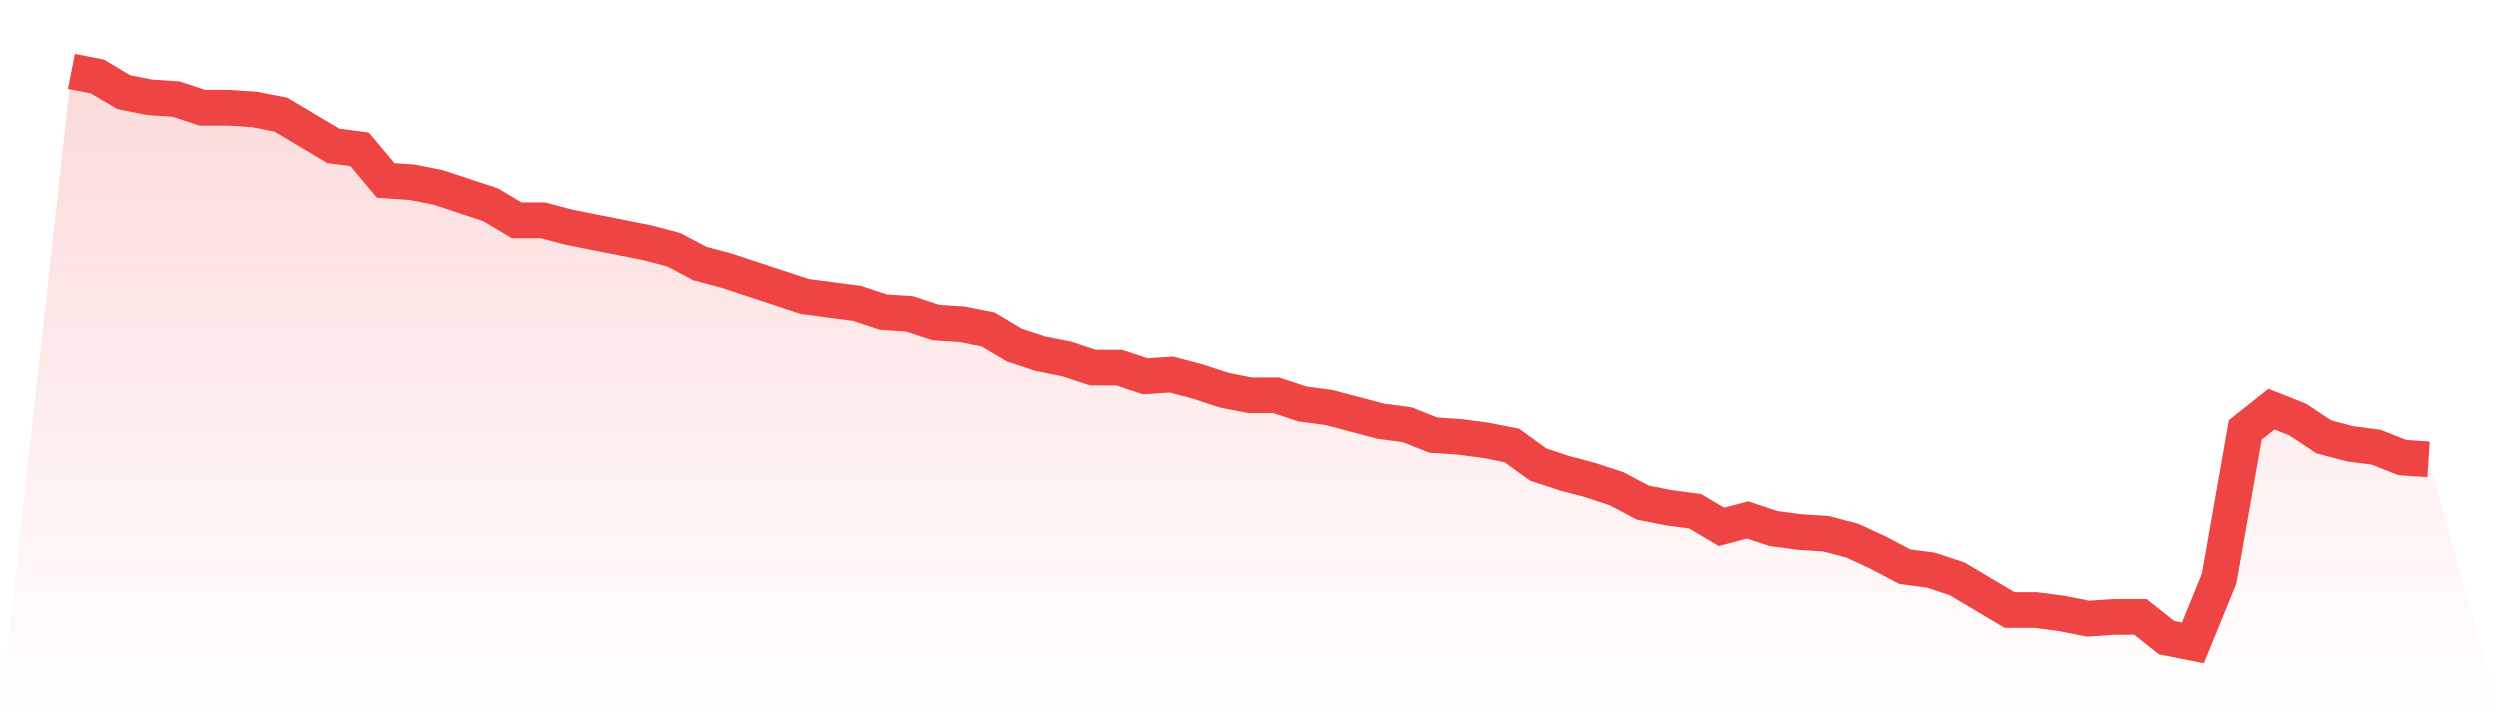 <svg viewBox="0 0 140 40" xmlns="http://www.w3.org/2000/svg">
<defs>
<linearGradient id="gradient" x1="0" x2="0" y1="0" y2="1">
<stop offset="0%" stop-color="#ef4444" stop-opacity="0.2"/>
<stop offset="100%" stop-color="#ef4444" stop-opacity="0"/>
</linearGradient>
</defs>
<path d="M4,4 L4,4 L5.467,4.291 L6.933,5.164 L8.4,5.455 L9.867,5.552 L11.333,6.036 L12.8,6.036 L14.267,6.133 L15.733,6.424 L17.2,7.297 L18.667,8.17 L20.133,8.364 L21.6,10.109 L23.067,10.206 L24.533,10.497 L26,10.982 L27.467,11.467 L28.933,12.339 L30.4,12.339 L31.867,12.727 L33.333,13.018 L34.8,13.309 L36.267,13.6 L37.733,13.988 L39.2,14.764 L40.667,15.152 L42.133,15.636 L43.6,16.121 L45.067,16.606 L46.533,16.8 L48,16.994 L49.467,17.479 L50.933,17.576 L52.4,18.061 L53.867,18.158 L55.333,18.448 L56.8,19.321 L58.267,19.806 L59.733,20.097 L61.2,20.582 L62.667,20.582 L64.133,21.067 L65.6,20.97 L67.067,21.358 L68.533,21.842 L70,22.133 L71.467,22.133 L72.933,22.618 L74.4,22.812 L75.867,23.2 L77.333,23.588 L78.8,23.782 L80.267,24.364 L81.733,24.461 L83.2,24.655 L84.667,24.945 L86.133,26.012 L87.6,26.497 L89.067,26.885 L90.533,27.37 L92,28.145 L93.467,28.436 L94.933,28.63 L96.4,29.503 L97.867,29.115 L99.333,29.6 L100.8,29.794 L102.267,29.891 L103.733,30.279 L105.2,30.958 L106.667,31.733 L108.133,31.927 L109.6,32.412 L111.067,33.285 L112.533,34.158 L114,34.158 L115.467,34.352 L116.933,34.642 L118.4,34.545 L119.867,34.545 L121.333,35.709 L122.8,36 L124.267,32.412 L125.733,24.073 L127.2,22.909 L128.667,23.491 L130.133,24.461 L131.6,24.848 L133.067,25.042 L134.533,25.624 L136,25.721 L140,40 L0,40 z" fill="url(#gradient)"/>
<path d="M4,4 L4,4 L5.467,4.291 L6.933,5.164 L8.4,5.455 L9.867,5.552 L11.333,6.036 L12.8,6.036 L14.267,6.133 L15.733,6.424 L17.2,7.297 L18.667,8.17 L20.133,8.364 L21.6,10.109 L23.067,10.206 L24.533,10.497 L26,10.982 L27.467,11.467 L28.933,12.339 L30.4,12.339 L31.867,12.727 L33.333,13.018 L34.8,13.309 L36.267,13.6 L37.733,13.988 L39.2,14.764 L40.667,15.152 L42.133,15.636 L43.6,16.121 L45.067,16.606 L46.533,16.8 L48,16.994 L49.467,17.479 L50.933,17.576 L52.4,18.061 L53.867,18.158 L55.333,18.448 L56.8,19.321 L58.267,19.806 L59.733,20.097 L61.2,20.582 L62.667,20.582 L64.133,21.067 L65.6,20.97 L67.067,21.358 L68.533,21.842 L70,22.133 L71.467,22.133 L72.933,22.618 L74.4,22.812 L75.867,23.2 L77.333,23.588 L78.8,23.782 L80.267,24.364 L81.733,24.461 L83.2,24.655 L84.667,24.945 L86.133,26.012 L87.6,26.497 L89.067,26.885 L90.533,27.37 L92,28.145 L93.467,28.436 L94.933,28.63 L96.4,29.503 L97.867,29.115 L99.333,29.6 L100.8,29.794 L102.267,29.891 L103.733,30.279 L105.2,30.958 L106.667,31.733 L108.133,31.927 L109.6,32.412 L111.067,33.285 L112.533,34.158 L114,34.158 L115.467,34.352 L116.933,34.642 L118.4,34.545 L119.867,34.545 L121.333,35.709 L122.8,36 L124.267,32.412 L125.733,24.073 L127.2,22.909 L128.667,23.491 L130.133,24.461 L131.6,24.848 L133.067,25.042 L134.533,25.624 L136,25.721" fill="none" stroke="#ef4444" stroke-width="2"/>
</svg>